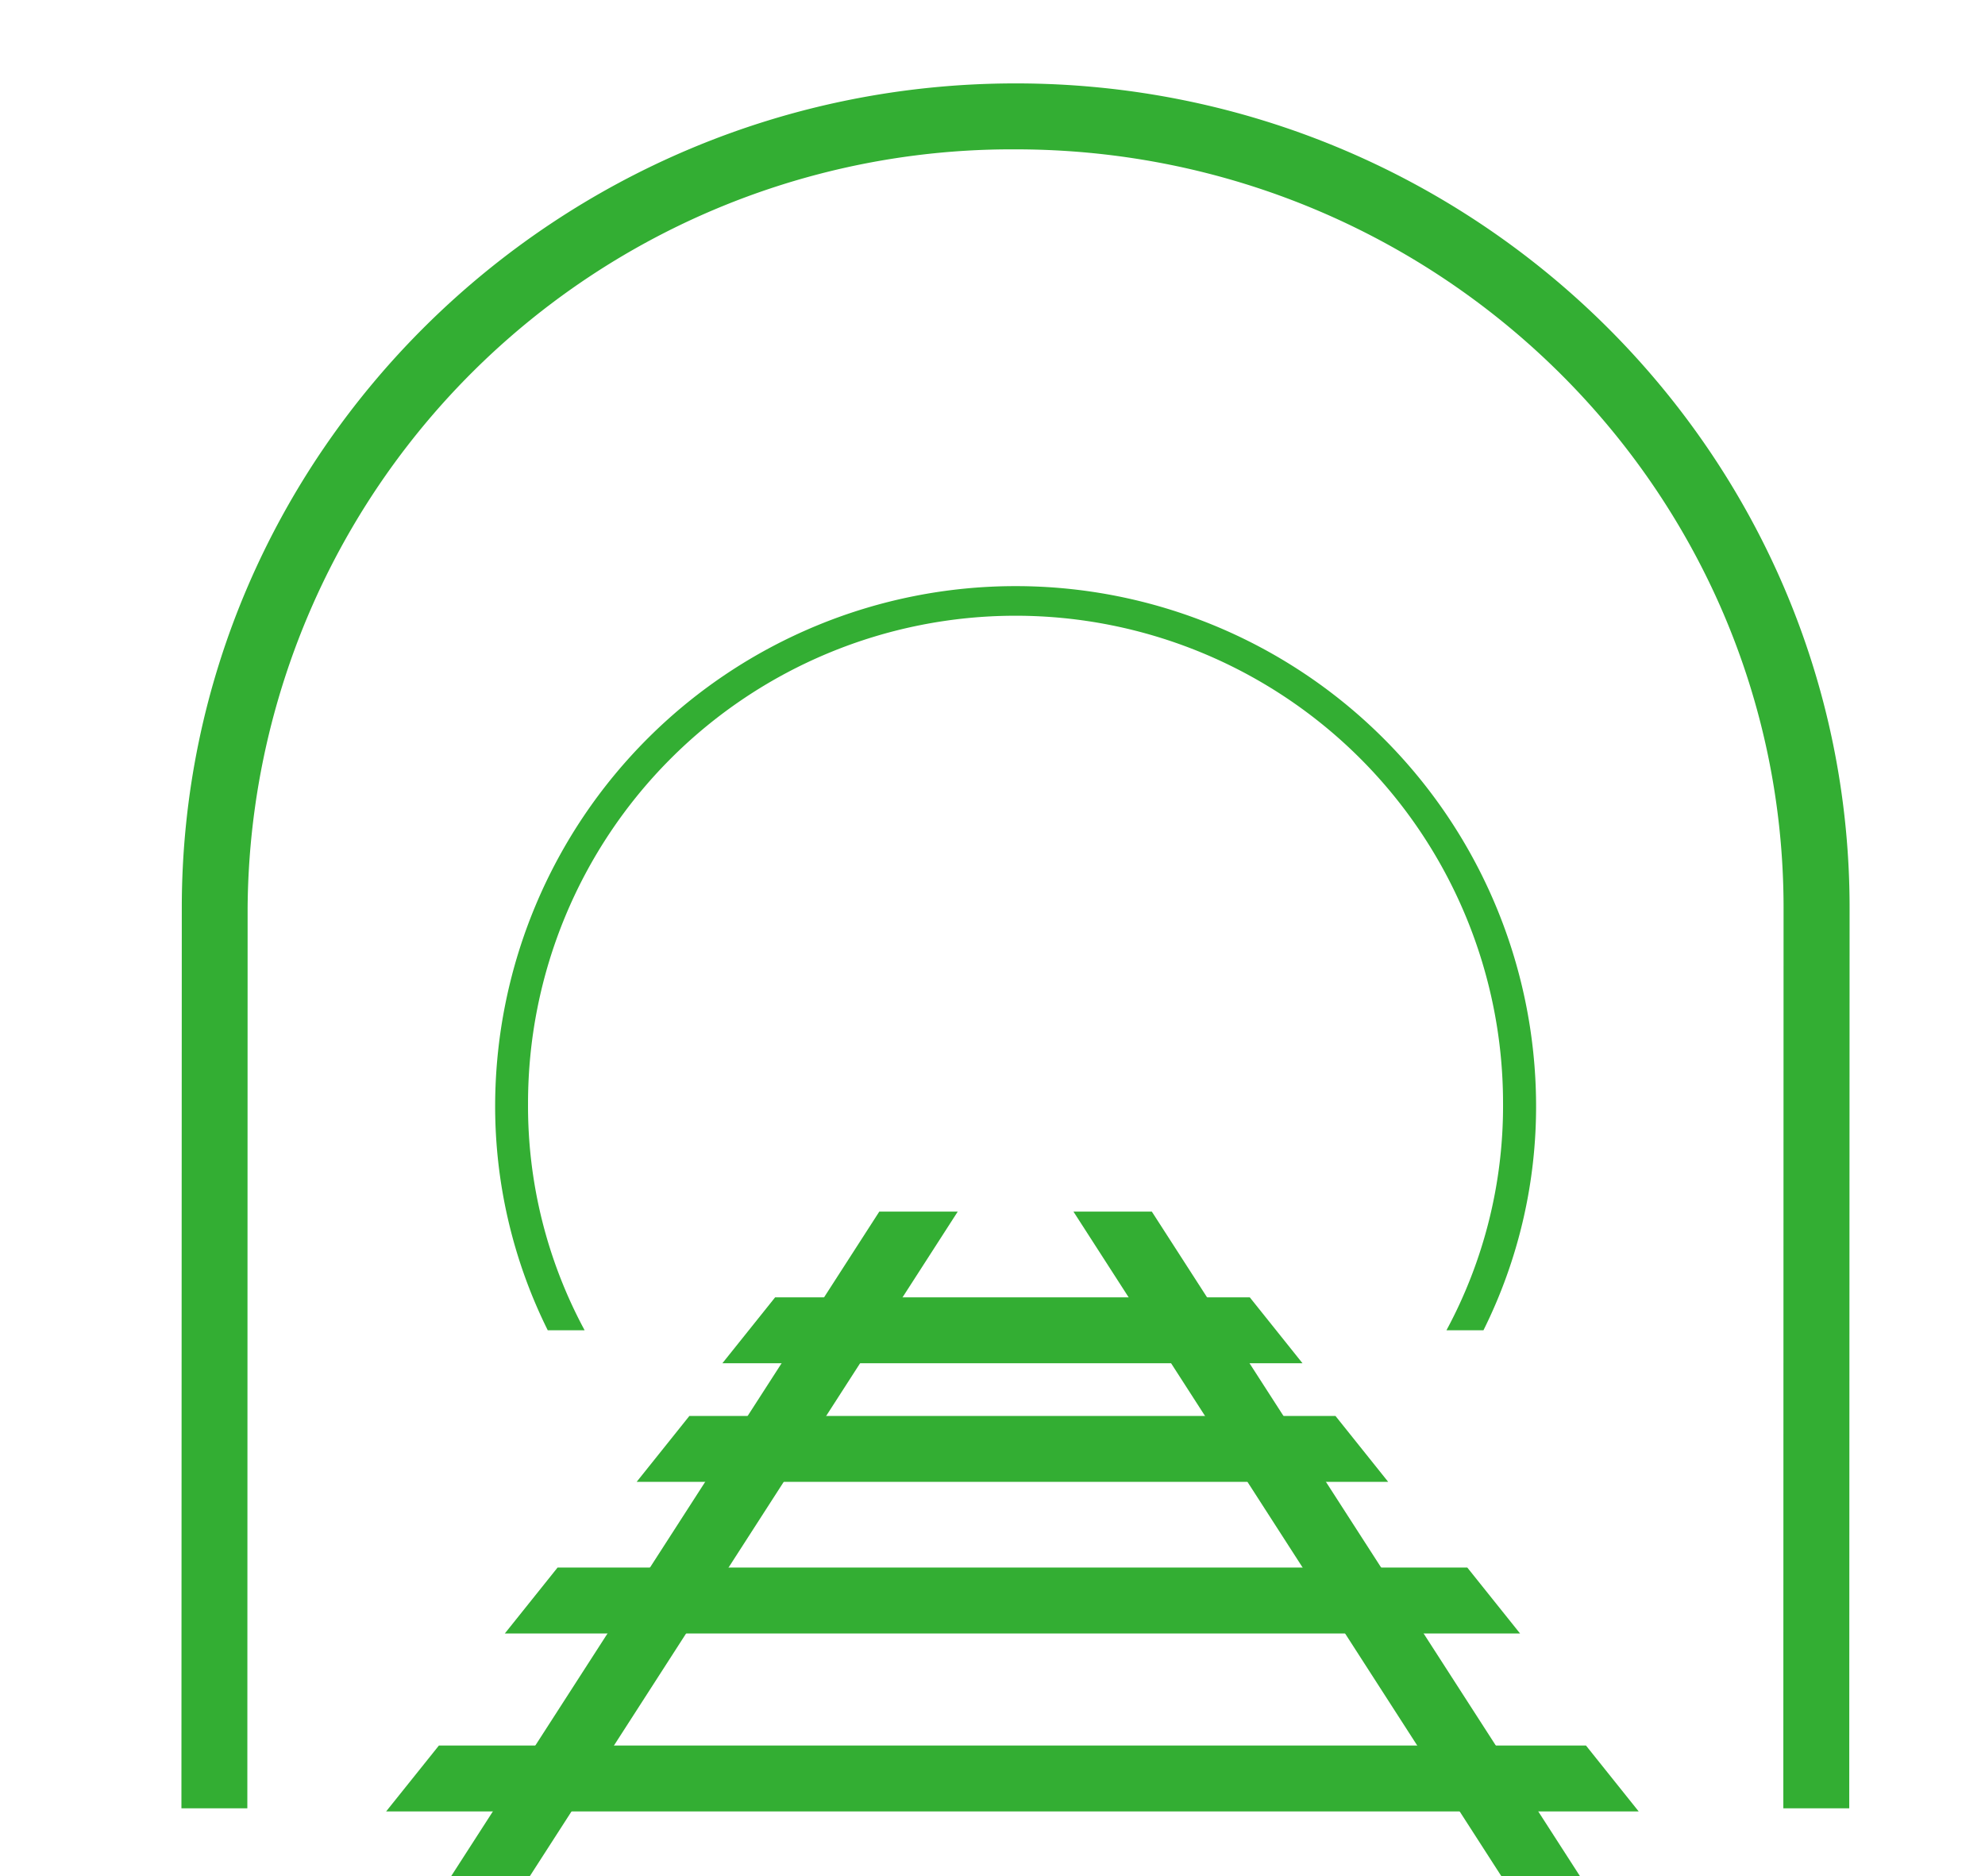 <?xml version="1.0" encoding="UTF-8"?>
<svg xmlns="http://www.w3.org/2000/svg" xmlns:xlink="http://www.w3.org/1999/xlink" id="Gruppe_167" data-name="Gruppe 167" width="91.883" height="86.865" viewBox="0 0 91.883 86.865">
  <defs>
    <clipPath id="clip-path">
      <rect id="Rechteck_96" data-name="Rechteck 96" width="91.883" height="86.865" fill="#33ae33"></rect>
    </clipPath>
  </defs>
  <g id="Gruppe_68" data-name="Gruppe 68" transform="translate(0 0)" clip-path="url(#clip-path)">
    <path id="Pfad_123" data-name="Pfad 123" d="M80.284,81.271H77.233l.011-41.689C77.244,20.22,61.3,4.47,41.694,4.47A35.37,35.37,0,0,0,6.147,39.582L6.134,81.271H3.083L3.1,39.582c0-21.045,17.316-38.165,38.6-38.165s38.6,17.12,38.6,38.165Z" transform="translate(5.315 2.444)" fill="#33ae33"></path>
    <path id="Pfad_124" data-name="Pfad 124" d="M64.54,32.716H6.562l2.443-3.051H62.1Z" transform="translate(11.312 51.142)" fill="#33ae33"></path>
    <path id="Pfad_125" data-name="Pfad 125" d="M55.572,29.692H8.579l2.441-3.051H53.131Z" transform="translate(14.789 45.928)" fill="#33ae33"></path>
    <path id="Pfad_126" data-name="Pfad 126" d="M45.606,27.115H10.819l2.441-3.051H43.166Z" transform="translate(18.651 41.486)" fill="#33ae33"></path>
    <path id="Pfad_127" data-name="Pfad 127" d="M39.128,25.1H12.276l2.441-3.051H36.688Z" transform="translate(21.163 38.01)" fill="#33ae33"></path>
    <path id="Pfad_128" data-name="Pfad 128" d="M21.87,20.592H18.242L48.3,67.279h3.645Z" transform="translate(31.447 35.499)" fill="#33ae33"></path>
    <path id="Pfad_129" data-name="Pfad 129" d="M33.974,20.592h3.631L7.547,67.279H3.9Z" transform="translate(6.727 35.499)" fill="#33ae33"></path>
    <path id="Pfad_130" data-name="Pfad 130" d="M12.559,44.488a21.865,21.865,0,0,1-2.62-10.506,22.566,22.566,0,0,1,45.132-.014,21.872,21.872,0,0,1-2.62,10.52h1.713A23.231,23.231,0,0,0,56.6,33.982a24.092,24.092,0,0,0-48.183-.014,23.307,23.307,0,0,0,2.435,10.52Z" transform="translate(14.503 17.096)" fill="#33ae33"></path>
  </g>
</svg>
